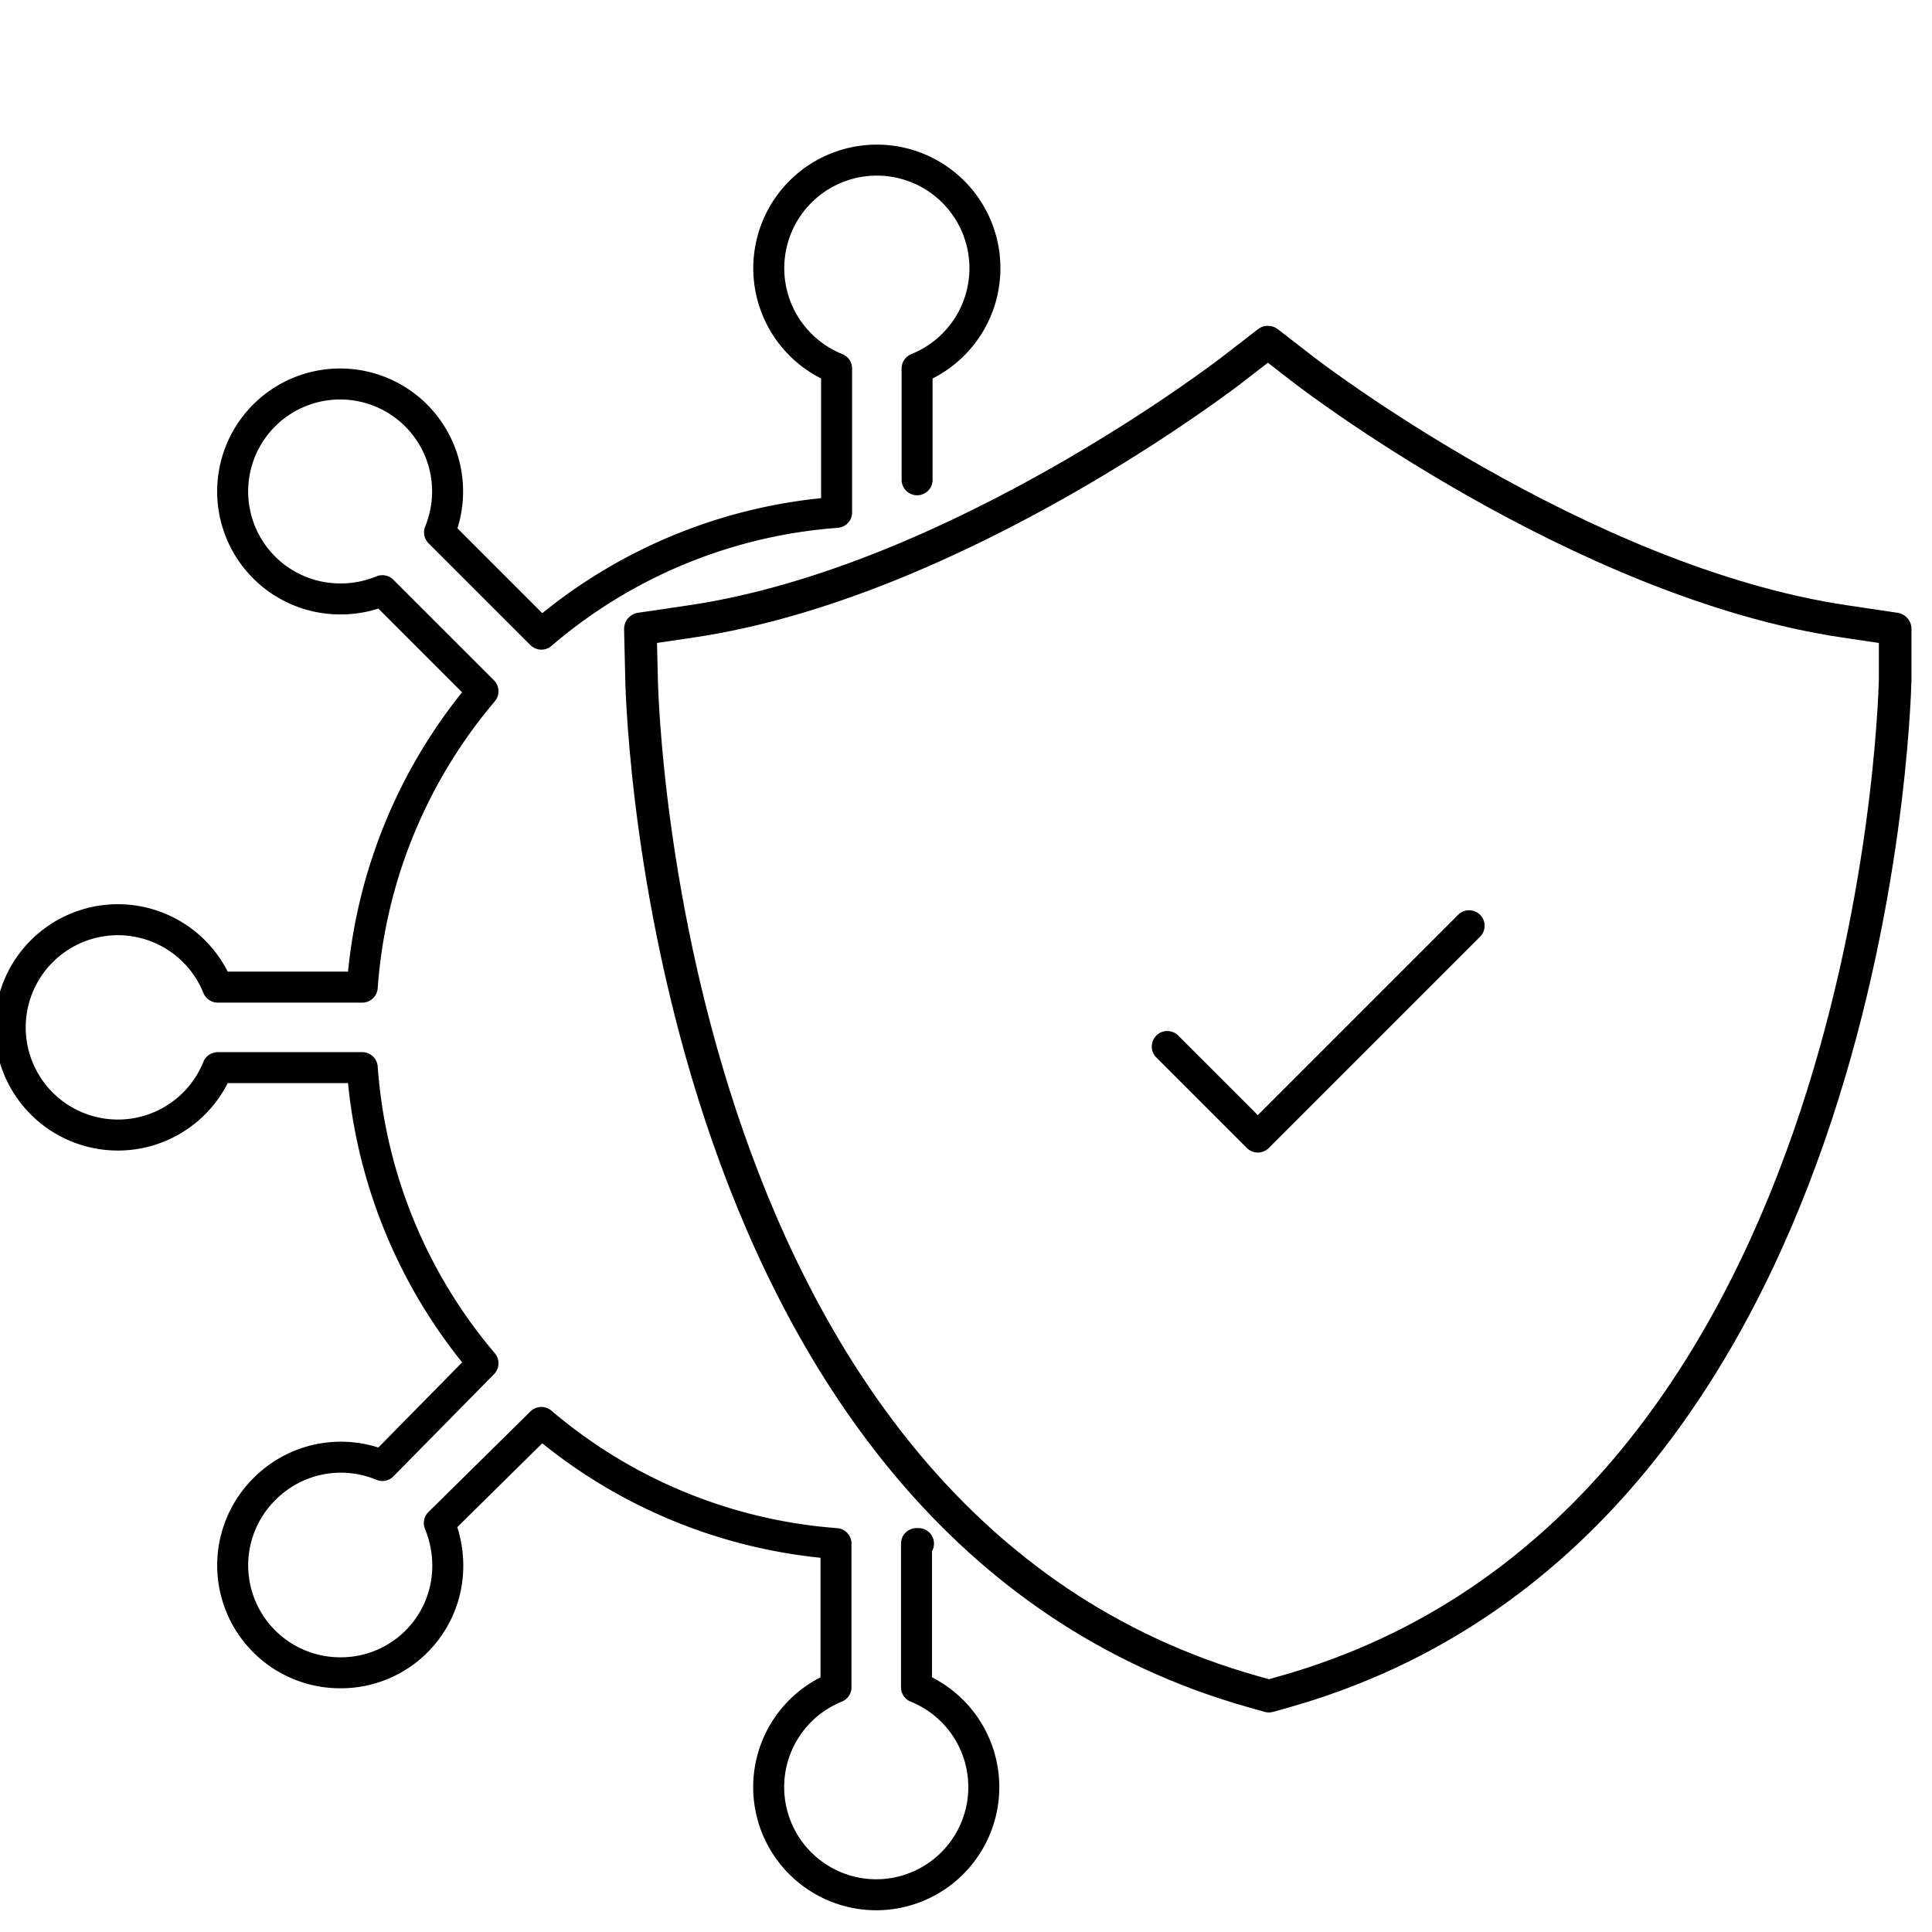 <svg id="Layer_1" data-name="Layer 1" xmlns="http://www.w3.org/2000/svg" viewBox="0 0 96 96"><defs><style>.cls-1,.cls-2{fill:none;stroke:#000;stroke-linecap:round;stroke-linejoin:round;}.cls-1{stroke-width:1.62px;}.cls-2{stroke-width:1.54px;fill-rule:evenodd;}</style></defs><path class="cls-1" d="M94.17,31.25l0,2.53c-.05,1.72-1.27,42.06-30.34,50.28l-.78.22-.78-.22C33.15,75.84,31.92,35.5,31.88,33.78l-.06-2.53,2.51-.37c13.22-1.95,26.76-12.4,26.9-12.51L63,17l1.77,1.37c.13.11,13.72,10.56,26.91,12.51Z"/><path class="cls-2" d="M45.57,23.84V18.31a5.37,5.37,0,1,0-4,0v7.15A25.4,25.4,0,0,0,26.9,31.51l-5.06-5.06a5.34,5.34,0,1,0-4.93,3.31A5.43,5.43,0,0,0,19,29.35l5,5A25.54,25.54,0,0,0,18,49.05H10.82a5.35,5.35,0,1,0,0,4H18A25.51,25.51,0,0,0,24,67.74L19,72.82A5.35,5.35,0,0,0,13.13,74a5.34,5.34,0,0,0,3.78,9.12,5.31,5.31,0,0,0,5.34-5.34,5.58,5.58,0,0,0-.42-2.1l5.07-5A25.49,25.49,0,0,0,41.54,76.7v7.14a5.35,5.35,0,0,0,2,10.31,5.35,5.35,0,0,0,2-10.31V76.7h.1"/><polyline class="cls-2" points="58 52 62.5 56.5 73 46"/></svg>
